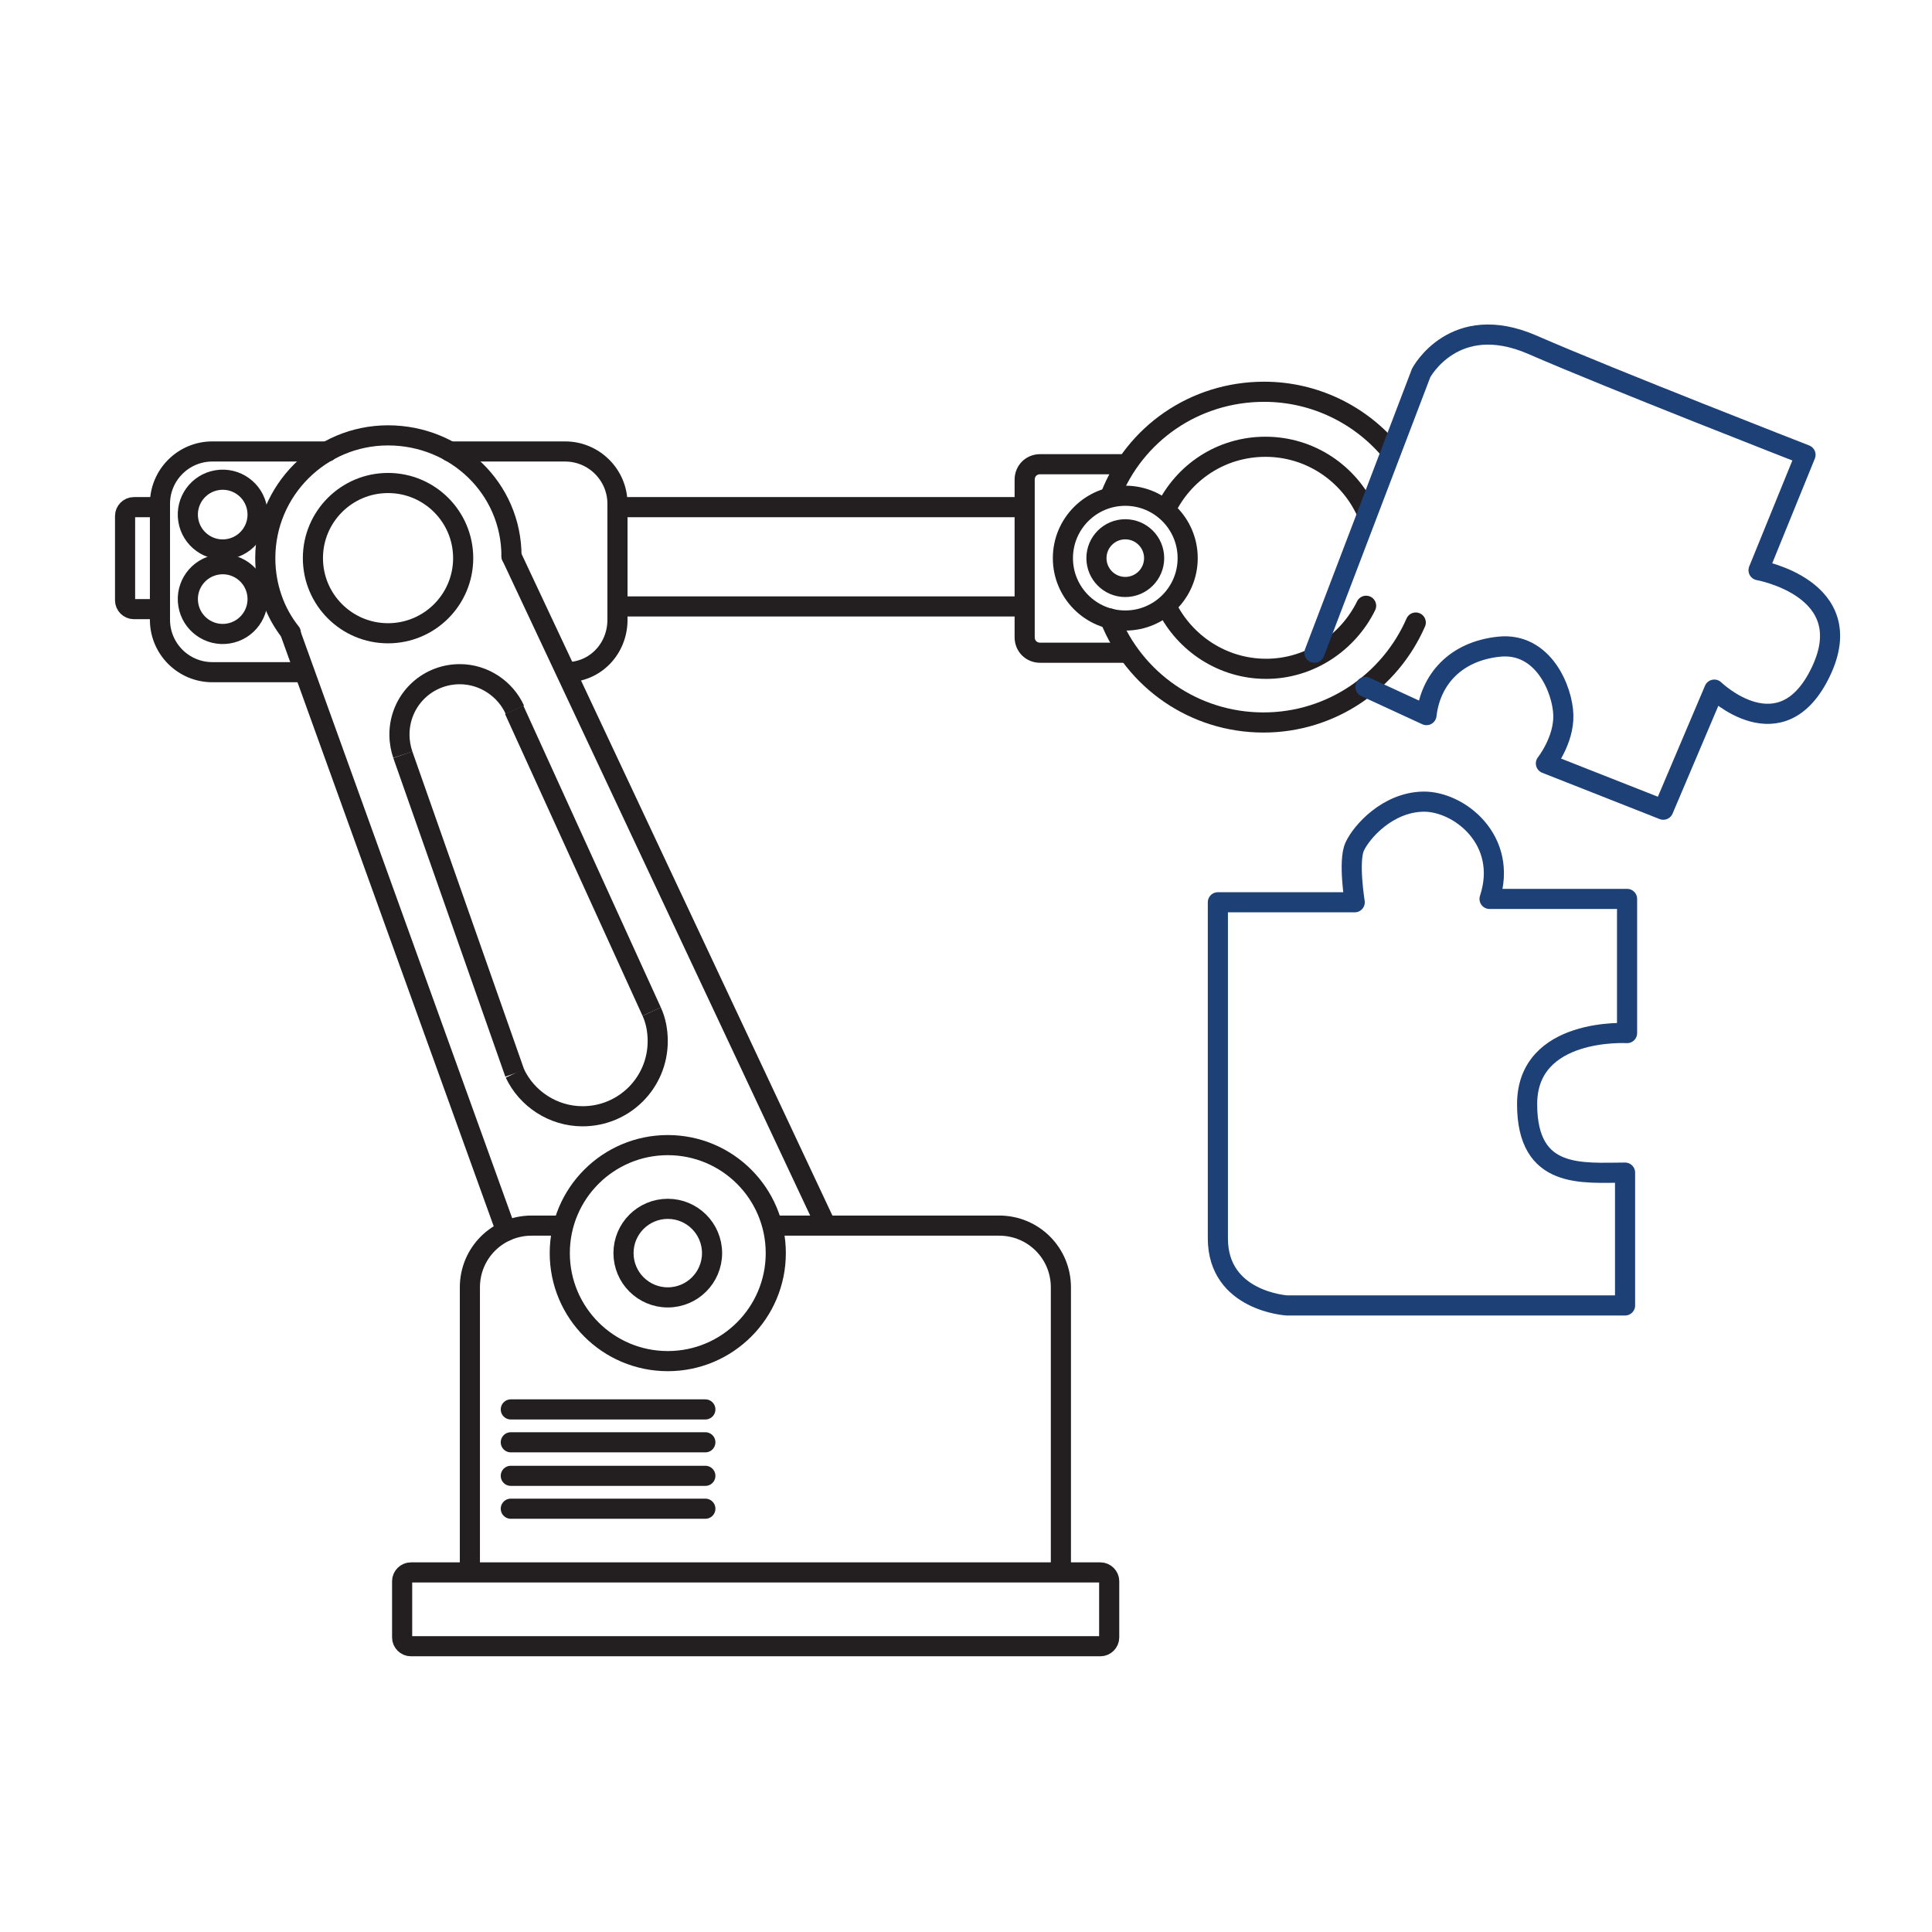 <?xml version="1.0" encoding="UTF-8" standalone="no"?> <svg xmlns:inkscape="http://www.inkscape.org/namespaces/inkscape" xmlns:sodipodi="http://sodipodi.sourceforge.net/DTD/sodipodi-0.dtd" xmlns="http://www.w3.org/2000/svg" xmlns:svg="http://www.w3.org/2000/svg" version="1.1" id="Layer_1" x="0px" y="0px" viewBox="0 0 288 288" style="enable-background:new 0 0 288 288;" xml:space="preserve" sodipodi:docname="icon-assembly-flipped.svg" inkscape:version="1.1.2 (b8e25be833, 2022-02-05)"><defs id="defs75"></defs> <style type="text/css" id="style2"> .st0{fill:none;stroke:#231F20;stroke-width:3;stroke-miterlimit:10;} .st1{fill:none;stroke:#231F20;stroke-width:3;stroke-linecap:round;stroke-linejoin:round;stroke-miterlimit:10;} .st2{fill:none;stroke:#231F20;stroke-width:3;stroke-linecap:square;stroke-linejoin:round;stroke-miterlimit:10;} .st3{fill:none;stroke:#231F20;stroke-width:3;stroke-linejoin:round;stroke-miterlimit:10;} .st4{fill:none;stroke:#1D4077;stroke-width:3;stroke-linecap:round;stroke-linejoin:round;stroke-miterlimit:10;} </style> <g id="g70" transform="matrix(-1,0,0,1,291.445,0)"> <circle class="st0" cx="233.6" cy="83.2" r="11.2" id="circle4"></circle> <path class="st0" d="m 214.7,160 c -1.8,3.8 -5.7,6.4 -10.1,6.4 -6.2,0 -11.2,-5 -11.2,-11.2 0,-1.6 0.3,-3.1 0.9,-4.4" id="path6"></path> <path class="st0" d="m 214.7,105.8 c 1.4,-3.1 4.6,-5.3 8.2,-5.3 5,0 9,4 9,9 0,1.1 -0.2,2.1 -0.5,3" id="path8"></path> <circle transform="matrix(0.16,-0.987,0.987,0.16,141.215,319.379)" class="st0" cx="258.3" cy="76.7" id="ellipse10" r="5.2"></circle> <circle transform="matrix(0.16,-0.987,0.987,0.16,128.778,329.96)" class="st0" cx="258.3" cy="89.3" id="ellipse12" r="5.2"></circle> <circle class="st0" cx="191.9" cy="186.8" r="6.6" id="circle14"></circle> <circle class="st0" cx="191.9" cy="186.8" r="16.1" id="circle16"></circle> <path class="st0" d="M 230.2,245.4 H 127.4 c -0.7,0 -1.3,-0.6 -1.3,-1.3 v -8.4 c 0,-0.7 0.6,-1.3 1.3,-1.3 h 102.8 c 0.7,0 1.3,0.6 1.3,1.3 v 8.4 c 0,0.7 -0.6,1.3 -1.3,1.3 z" id="path18"></path> <path class="st0" d="m 207.3,182.7 h 4.9 c 5.1,0 9.2,4.1 9.2,9.2 v 42.6" id="path20"></path> <path class="st0" d="m 133.3,234.5 v -42.6 c 0,-5.1 4.1,-9.2 9.2,-9.2 h 33.6" id="path22"></path> <line class="st1" x1="186.3" y1="210.1" x2="215.3" y2="210.1" id="line24"></line> <line class="st1" x1="186.3" y1="215" x2="215.3" y2="215" id="line26"></line> <line class="st1" x1="186.3" y1="220" x2="215.3" y2="220" id="line28"></line> <line class="st1" x1="186.3" y1="224.9" x2="215.3" y2="224.9" id="line30"></line> <path class="st1" d="m 224.4,67.3 h -17.2 c -4.3,0 -7.8,3.5 -7.8,7.8 v 17.3 c 0,4.3 3.3,7.8 7.6,7.8" id="path32"></path> <path class="st1" d="m 246.1,100.2 h 13.7 c 4.3,0 7.8,-3.5 7.8,-7.8 V 75.1 c 0,-4.3 -3.5,-7.8 -7.8,-7.8 h -17.2" id="path34"></path> <path class="st1" d="m 215.2,82.9 c 0,-10.1 8.3,-18 18.4,-18 10.1,0 18.3,8.2 18.3,18.3 0,4.2 -1.4,8.1 -3.8,11.1" id="path36"></path> <path class="st1" d="m 267.6,90.8 h 3.9 c 0.7,0 1.3,-0.6 1.3,-1.3 V 76.9 c 0,-0.7 -0.6,-1.3 -1.3,-1.3 h -3.9" id="path38"></path> <path class="st1" d="m 123.9,97.3 h 12.5 c 1.3,0 2.3,-1 2.3,-2.3 V 71.5 c 0,-1.3 -1,-2.3 -2.3,-2.3 H 124" id="path40"></path> <line class="st1" x1="168.5" y1="182.3" x2="215.2" y2="82.9" id="line42"></line> <line class="st1" x1="216" y1="183.5" x2="248.1" y2="94.5" id="line44"></line> <line class="st0" x1="214.8" y1="105.8" x2="194.3" y2="150.8" id="line46"></line> <line class="st0" x1="231.4" y1="112.5" x2="214.7" y2="160" id="line48"></line> <line class="st2" x1="138.9" y1="75.6" x2="199.3" y2="75.6" id="line50"></line> <line class="st2" x1="138.9" y1="90.4" x2="199.3" y2="90.4" id="line52"></line> <circle class="st2" cx="123.7" cy="83.2" r="4.3" id="circle54"></circle> <circle class="st2" cx="123.7" cy="83.2" r="9.3" id="circle56"></circle> <path class="st3" d="m 87.8,76.2 c 2.6,-5.6 8.3,-9.6 15,-9.6 6.6,0 12.2,3.8 14.9,9.4" id="path58"></path> <path class="st1" d="m 117.5,90.5 c -2.7,5.4 -8.3,9.2 -14.8,9.2 -6.5,0 -12.2,-3.9 -14.9,-9.4" id="path60"></path> <path class="st3" d="m 84,67.4 c 4.5,-5.5 11.4,-9 19,-9 10.4,0 19.3,6.3 22.9,15.5" id="path62"></path> <path class="st1" d="m 126,92.2 c -3.6,9.1 -12.5,15.5 -22.9,15.5 -10.2,0 -18.9,-6.2 -22.7,-14.9" id="path64"></path> <path class="st4" d="M 95.5,97.3 79.6,55.6 c 0,0 -4.9,-9.3 -16.6,-4.2 -11.7,5.1 -40.7,16.4 -40.7,16.4 l 7,17.2 c 0,0 -15.2,2.7 -9.3,15.1 5.9,12.4 15.9,2.7 15.9,2.7 l 7.6,17.9 17.5,-6.9 c 0,0 -2.7,-3.4 -2.6,-7.2 0.1,-3.8 3,-10.9 9.6,-10.2 6.6,0.7 10.2,5 10.8,10.2 l 9.1,-4.2" id="path66"></path> <path class="st4" d="m 49.2,174.8 v 19.8 h 50.4 c 0,0 10.3,-0.6 10.3,-10 0,-9.4 0,-50.1 0,-50.1 H 89.5 c 0,0 1,-6.2 0,-8.3 -1,-2.2 -4.9,-6.6 -10.2,-6.7 -5.3,-0.1 -12.8,5.7 -9.9,14.5 H 48.9 v 20 c 0,0 14.9,-0.9 14.9,10.6 0,11.3 -8.3,10.2 -14.6,10.2 z" id="path68"></path> </g> </svg> 